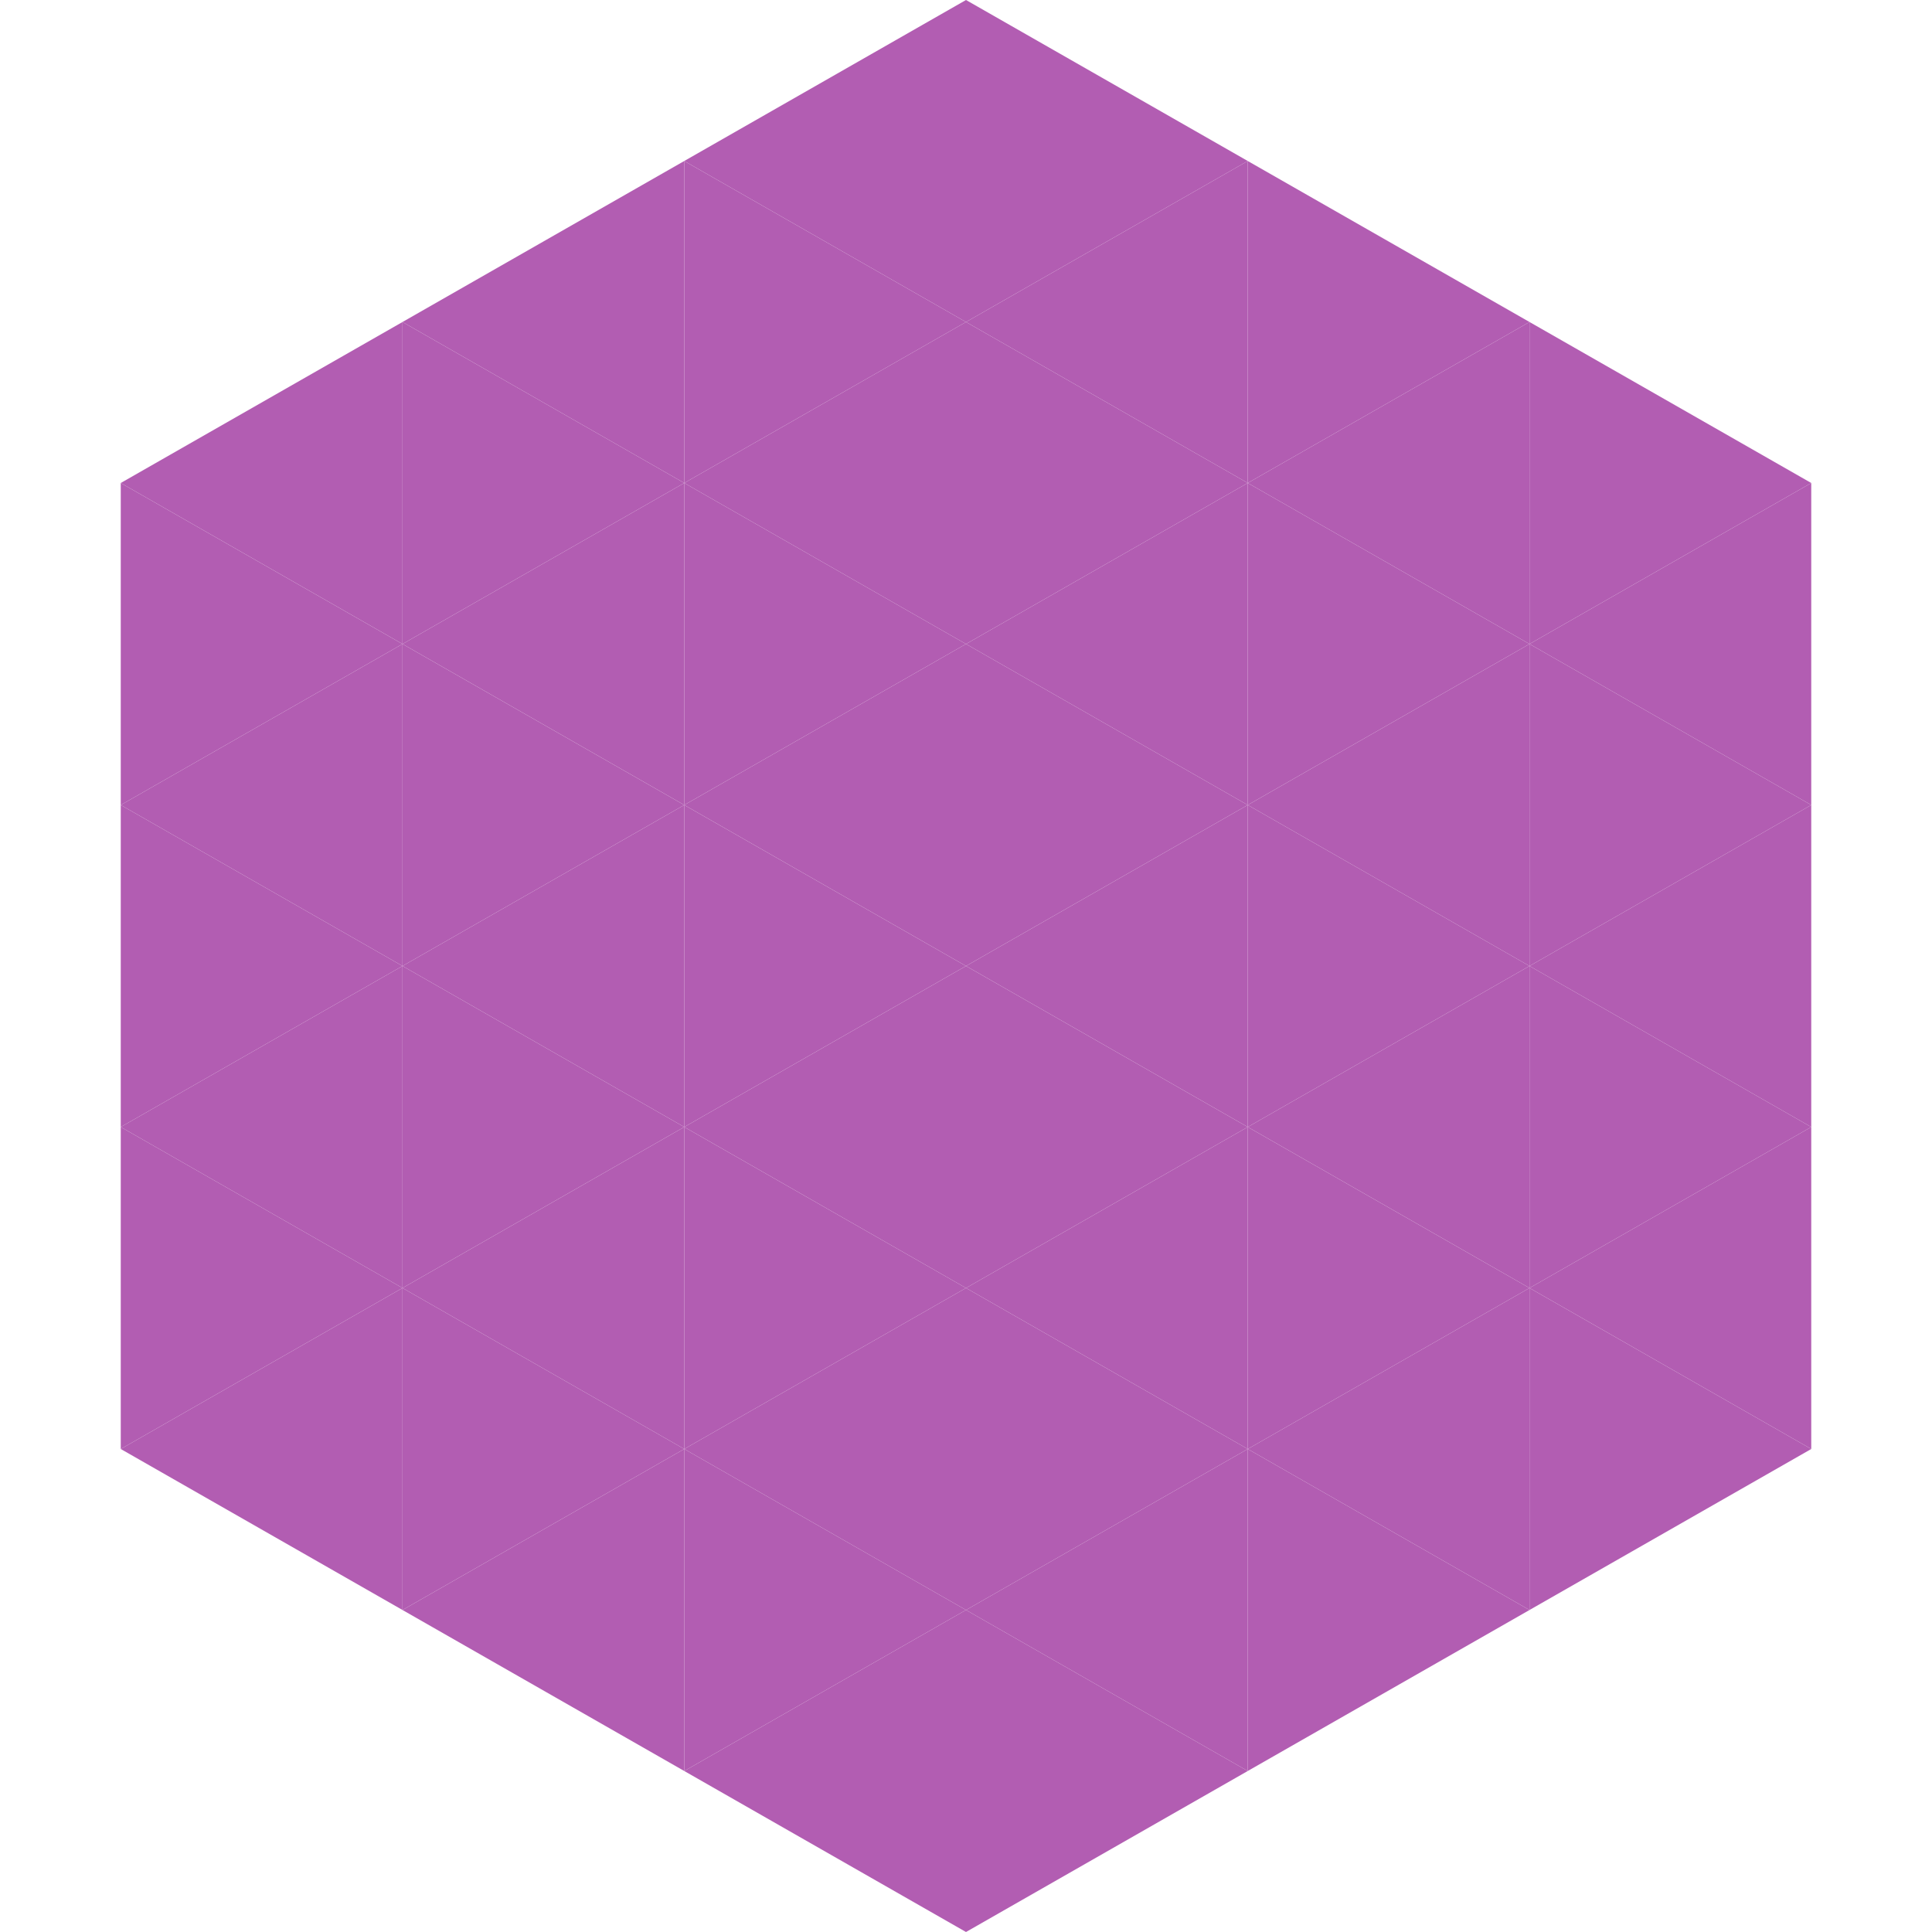 <?xml version="1.0"?>
<!-- Generated by SVGo -->
<svg width="240" height="240"
     xmlns="http://www.w3.org/2000/svg"
     xmlns:xlink="http://www.w3.org/1999/xlink">
<polygon points="50,40 15,60 50,80" style="fill:rgb(178,93,178)" />
<polygon points="190,40 225,60 190,80" style="fill:rgb(178,93,178)" />
<polygon points="15,60 50,80 15,100" style="fill:rgb(178,93,178)" />
<polygon points="225,60 190,80 225,100" style="fill:rgb(178,93,178)" />
<polygon points="50,80 15,100 50,120" style="fill:rgb(178,93,178)" />
<polygon points="190,80 225,100 190,120" style="fill:rgb(178,93,178)" />
<polygon points="15,100 50,120 15,140" style="fill:rgb(178,93,178)" />
<polygon points="225,100 190,120 225,140" style="fill:rgb(178,93,178)" />
<polygon points="50,120 15,140 50,160" style="fill:rgb(178,93,178)" />
<polygon points="190,120 225,140 190,160" style="fill:rgb(178,93,178)" />
<polygon points="15,140 50,160 15,180" style="fill:rgb(178,93,178)" />
<polygon points="225,140 190,160 225,180" style="fill:rgb(178,93,178)" />
<polygon points="50,160 15,180 50,200" style="fill:rgb(178,93,178)" />
<polygon points="190,160 225,180 190,200" style="fill:rgb(178,93,178)" />
<polygon points="15,180 50,200 15,220" style="fill:rgb(255,255,255); fill-opacity:0" />
<polygon points="225,180 190,200 225,220" style="fill:rgb(255,255,255); fill-opacity:0" />
<polygon points="50,0 85,20 50,40" style="fill:rgb(255,255,255); fill-opacity:0" />
<polygon points="190,0 155,20 190,40" style="fill:rgb(255,255,255); fill-opacity:0" />
<polygon points="85,20 50,40 85,60" style="fill:rgb(178,93,178)" />
<polygon points="155,20 190,40 155,60" style="fill:rgb(178,93,178)" />
<polygon points="50,40 85,60 50,80" style="fill:rgb(178,93,178)" />
<polygon points="190,40 155,60 190,80" style="fill:rgb(178,93,178)" />
<polygon points="85,60 50,80 85,100" style="fill:rgb(178,93,178)" />
<polygon points="155,60 190,80 155,100" style="fill:rgb(178,93,178)" />
<polygon points="50,80 85,100 50,120" style="fill:rgb(178,93,178)" />
<polygon points="190,80 155,100 190,120" style="fill:rgb(178,93,178)" />
<polygon points="85,100 50,120 85,140" style="fill:rgb(178,93,178)" />
<polygon points="155,100 190,120 155,140" style="fill:rgb(178,93,178)" />
<polygon points="50,120 85,140 50,160" style="fill:rgb(178,93,178)" />
<polygon points="190,120 155,140 190,160" style="fill:rgb(178,93,178)" />
<polygon points="85,140 50,160 85,180" style="fill:rgb(178,93,178)" />
<polygon points="155,140 190,160 155,180" style="fill:rgb(178,93,178)" />
<polygon points="50,160 85,180 50,200" style="fill:rgb(178,93,178)" />
<polygon points="190,160 155,180 190,200" style="fill:rgb(178,93,178)" />
<polygon points="85,180 50,200 85,220" style="fill:rgb(178,93,178)" />
<polygon points="155,180 190,200 155,220" style="fill:rgb(178,93,178)" />
<polygon points="120,0 85,20 120,40" style="fill:rgb(178,93,178)" />
<polygon points="120,0 155,20 120,40" style="fill:rgb(178,93,178)" />
<polygon points="85,20 120,40 85,60" style="fill:rgb(178,93,178)" />
<polygon points="155,20 120,40 155,60" style="fill:rgb(178,93,178)" />
<polygon points="120,40 85,60 120,80" style="fill:rgb(178,93,178)" />
<polygon points="120,40 155,60 120,80" style="fill:rgb(178,93,178)" />
<polygon points="85,60 120,80 85,100" style="fill:rgb(178,93,178)" />
<polygon points="155,60 120,80 155,100" style="fill:rgb(178,93,178)" />
<polygon points="120,80 85,100 120,120" style="fill:rgb(178,93,178)" />
<polygon points="120,80 155,100 120,120" style="fill:rgb(178,93,178)" />
<polygon points="85,100 120,120 85,140" style="fill:rgb(178,93,178)" />
<polygon points="155,100 120,120 155,140" style="fill:rgb(178,93,178)" />
<polygon points="120,120 85,140 120,160" style="fill:rgb(178,93,178)" />
<polygon points="120,120 155,140 120,160" style="fill:rgb(178,93,178)" />
<polygon points="85,140 120,160 85,180" style="fill:rgb(178,93,178)" />
<polygon points="155,140 120,160 155,180" style="fill:rgb(178,93,178)" />
<polygon points="120,160 85,180 120,200" style="fill:rgb(178,93,178)" />
<polygon points="120,160 155,180 120,200" style="fill:rgb(178,93,178)" />
<polygon points="85,180 120,200 85,220" style="fill:rgb(178,93,178)" />
<polygon points="155,180 120,200 155,220" style="fill:rgb(178,93,178)" />
<polygon points="120,200 85,220 120,240" style="fill:rgb(178,93,178)" />
<polygon points="120,200 155,220 120,240" style="fill:rgb(178,93,178)" />
<polygon points="85,220 120,240 85,260" style="fill:rgb(255,255,255); fill-opacity:0" />
<polygon points="155,220 120,240 155,260" style="fill:rgb(255,255,255); fill-opacity:0" />
</svg>
